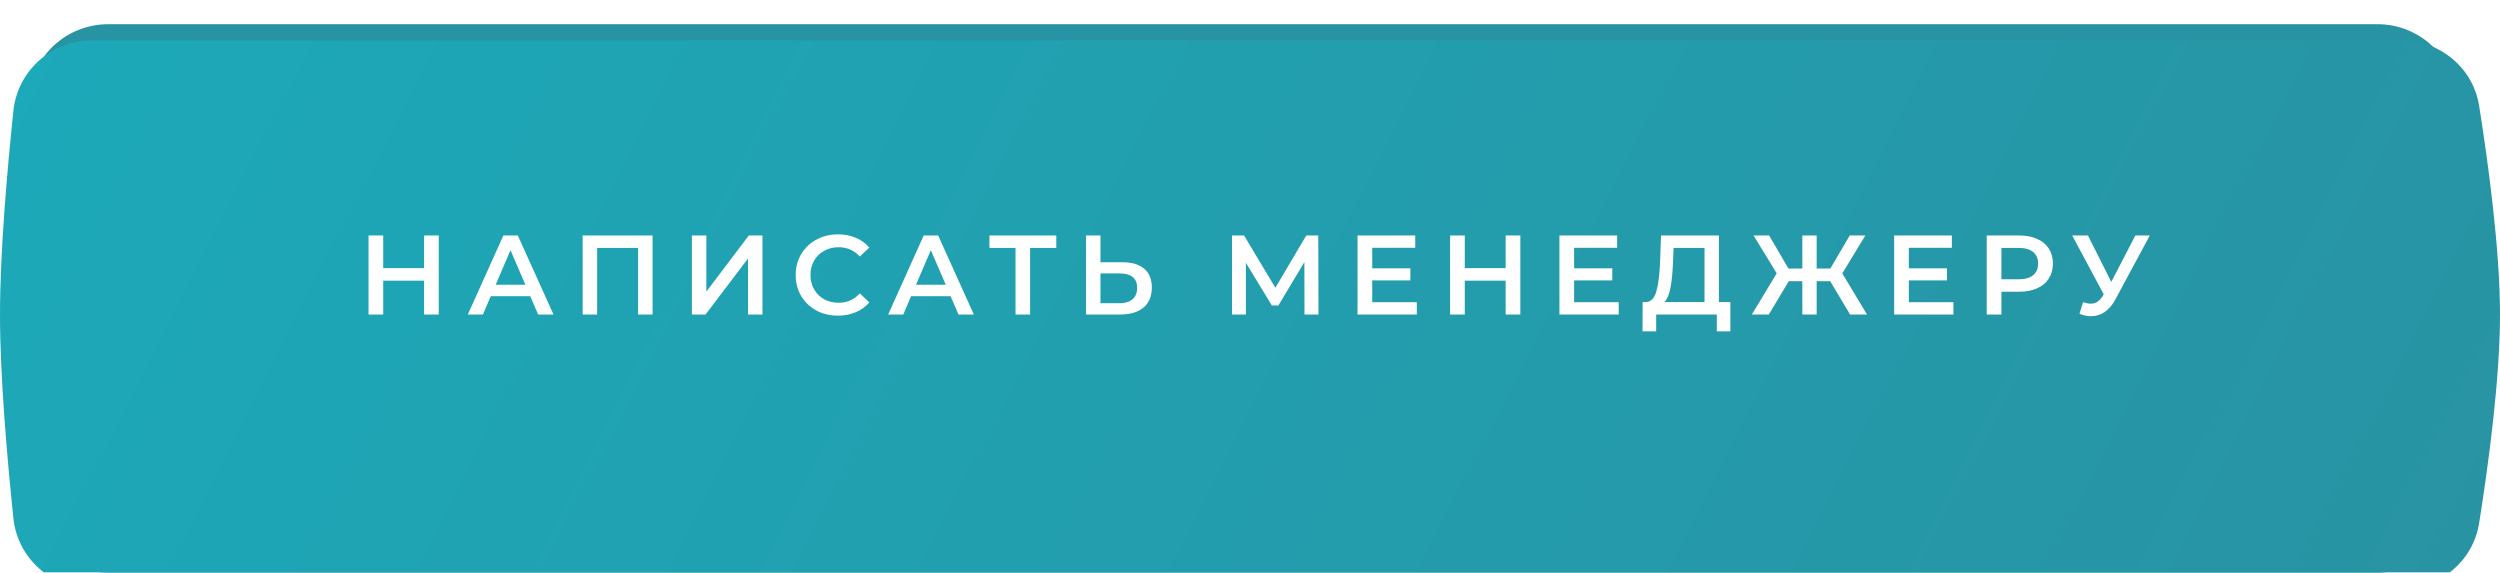<?xml version="1.0" encoding="UTF-8"?> <svg xmlns="http://www.w3.org/2000/svg" width="310" height="71" viewBox="0 0 310 71" fill="none"> <path d="M3.633 11.754C4.148 6.742 8.395 3 13.433 3H294.794C299.597 3 303.718 6.412 304.46 11.158C305.59 18.39 307 29.013 307 37C307 44.987 305.59 55.61 304.46 62.842C303.718 67.588 299.597 71 294.794 71H13.433C8.395 71 4.148 67.258 3.633 62.246C2.891 55.03 2 44.757 2 37C2 29.243 2.891 18.97 3.633 11.754Z" fill="#2893A3"></path> <g filter="url(#filter0_ii_176_84)"> <path d="M1.662 8.734C2.185 3.731 6.428 0 11.458 0H297.755C302.547 0 306.661 3.396 307.413 8.128C308.563 15.361 310 26.002 310 34C310 41.998 308.563 52.639 307.413 59.872C306.661 64.604 302.547 68 297.755 68H11.458C6.428 68 2.185 64.269 1.662 59.266C0.907 52.049 0 41.764 0 34C0 26.236 0.907 15.951 1.662 8.734Z" fill="url(#paint0_linear_176_84)"></path> </g> <path d="M54.406 29.2V39H52.586V34.8H47.518V39H45.698V29.2H47.518V33.246H52.586V29.2H54.406ZM65.751 36.732H60.851L59.885 39H58.009L62.419 29.2H64.211L68.635 39H66.731L65.751 36.732ZM65.149 35.304L63.301 31.02L61.467 35.304H65.149ZM80.918 29.2V39H79.126V30.74H74.044V39H72.252V29.2H80.918ZM85.795 29.2H87.587V36.158L92.851 29.2H94.545V39H92.753V32.056L87.489 39H85.795V29.2ZM103.901 39.14C102.911 39.14 102.015 38.925 101.213 38.496C100.419 38.057 99.794 37.455 99.337 36.69C98.889 35.925 98.665 35.061 98.665 34.1C98.665 33.139 98.893 32.275 99.351 31.51C99.808 30.745 100.433 30.147 101.227 29.718C102.029 29.279 102.925 29.06 103.915 29.06C104.717 29.06 105.45 29.2 106.113 29.48C106.775 29.76 107.335 30.166 107.793 30.698L106.617 31.804C105.907 31.039 105.035 30.656 103.999 30.656C103.327 30.656 102.725 30.805 102.193 31.104C101.661 31.393 101.245 31.799 100.947 32.322C100.648 32.845 100.499 33.437 100.499 34.1C100.499 34.763 100.648 35.355 100.947 35.878C101.245 36.401 101.661 36.811 102.193 37.11C102.725 37.399 103.327 37.544 103.999 37.544C105.035 37.544 105.907 37.157 106.617 36.382L107.793 37.502C107.335 38.034 106.771 38.44 106.099 38.72C105.436 39 104.703 39.14 103.901 39.14ZM117.873 36.732H112.973L112.007 39H110.131L114.541 29.2H116.333L120.757 39H118.853L117.873 36.732ZM117.271 35.304L115.423 31.02L113.589 35.304H117.271ZM130.98 30.74H127.732V39H125.926V30.74H122.692V29.2H130.98V30.74ZM139.172 32.518C140.348 32.518 141.248 32.784 141.874 33.316C142.508 33.839 142.826 34.618 142.826 35.654C142.826 36.737 142.48 37.567 141.79 38.146C141.099 38.715 140.128 39 138.878 39H134.664V29.2H136.456V32.518H139.172ZM138.794 37.6C139.503 37.6 140.049 37.437 140.432 37.11C140.814 36.783 141.006 36.307 141.006 35.682C141.006 34.497 140.268 33.904 138.794 33.904H136.456V37.6H138.794ZM161.756 39L161.742 32.504L158.522 37.88H157.71L154.49 32.588V39H152.768V29.2H154.266L158.144 35.682L161.98 29.2H163.464L163.492 39H161.756ZM175.685 37.474V39H168.335V29.2H175.489V30.726H170.155V33.274H174.887V34.772H170.155V37.474H175.685ZM188.521 29.2V39H186.701V34.8H181.633V39H179.813V29.2H181.633V33.246H186.701V29.2H188.521ZM200.72 37.474V39H193.37V29.2H200.524V30.726H195.19V33.274H199.922V34.772H195.19V37.474H200.72ZM214.565 37.46V41.086H212.885V39H205.367V41.086H203.673L203.687 37.46H204.107C204.723 37.432 205.153 36.979 205.395 36.102C205.647 35.215 205.801 33.951 205.857 32.308L205.969 29.2H213.151V37.46H214.565ZM207.453 32.476C207.407 33.745 207.304 34.805 207.145 35.654C206.987 36.494 206.735 37.096 206.389 37.46H211.359V30.74H207.523L207.453 32.476ZM226.947 34.87H225.267V39H223.489V34.87H221.809L219.331 39H217.231L220.311 33.89L217.441 29.2H219.373L221.767 33.302H223.489V29.2H225.267V33.302H226.961L229.369 29.2H231.301L228.445 33.904L231.511 39H229.411L226.947 34.87ZM242.226 37.474V39H234.876V29.2H242.03V30.726H236.696V33.274H241.428V34.772H236.696V37.474H242.226ZM250.386 29.2C251.236 29.2 251.973 29.34 252.598 29.62C253.233 29.9 253.718 30.301 254.054 30.824C254.39 31.347 254.558 31.967 254.558 32.686C254.558 33.395 254.39 34.016 254.054 34.548C253.718 35.071 253.233 35.472 252.598 35.752C251.973 36.032 251.236 36.172 250.386 36.172H248.174V39H246.354V29.2H250.386ZM250.302 34.632C251.096 34.632 251.698 34.464 252.108 34.128C252.519 33.792 252.724 33.311 252.724 32.686C252.724 32.061 252.519 31.58 252.108 31.244C251.698 30.908 251.096 30.74 250.302 30.74H248.174V34.632H250.302ZM266.575 29.2L262.319 37.11C261.946 37.81 261.498 38.337 260.975 38.692C260.462 39.037 259.902 39.21 259.295 39.21C258.81 39.21 258.329 39.107 257.853 38.902L258.301 37.474C258.684 37.595 259.001 37.656 259.253 37.656C259.841 37.656 260.327 37.353 260.709 36.746L260.863 36.508L256.957 29.2H258.903L261.801 34.954L264.783 29.2H266.575Z" fill="white"></path> <defs> <filter id="filter0_ii_176_84" x="0" y="-5" width="310" height="83" filterUnits="userSpaceOnUse" color-interpolation-filters="sRGB"> <feFlood flood-opacity="0" result="BackgroundImageFix"></feFlood> <feBlend mode="normal" in="SourceGraphic" in2="BackgroundImageFix" result="shape"></feBlend> <feColorMatrix in="SourceAlpha" type="matrix" values="0 0 0 0 0 0 0 0 0 0 0 0 0 0 0 0 0 0 127 0" result="hardAlpha"></feColorMatrix> <feOffset dy="10"></feOffset> <feGaussianBlur stdDeviation="5"></feGaussianBlur> <feComposite in2="hardAlpha" operator="arithmetic" k2="-1" k3="1"></feComposite> <feColorMatrix type="matrix" values="0 0 0 0 1 0 0 0 0 1 0 0 0 0 1 0 0 0 0.1 0"></feColorMatrix> <feBlend mode="normal" in2="shape" result="effect1_innerShadow_176_84"></feBlend> <feColorMatrix in="SourceAlpha" type="matrix" values="0 0 0 0 0 0 0 0 0 0 0 0 0 0 0 0 0 0 127 0" result="hardAlpha"></feColorMatrix> <feOffset dy="-5"></feOffset> <feGaussianBlur stdDeviation="5"></feGaussianBlur> <feComposite in2="hardAlpha" operator="arithmetic" k2="-1" k3="1"></feComposite> <feColorMatrix type="matrix" values="0 0 0 0 1 0 0 0 0 1 0 0 0 0 1 0 0 0 0.1 0"></feColorMatrix> <feBlend mode="normal" in2="effect1_innerShadow_176_84" result="effect2_innerShadow_176_84"></feBlend> </filter> <linearGradient id="paint0_linear_176_84" x1="0" y1="0" x2="270.504" y2="138.269" gradientUnits="userSpaceOnUse"> <stop stop-color="#1CA9B9"></stop> <stop offset="1" stop-color="#2893A3"></stop> </linearGradient> </defs> </svg> 